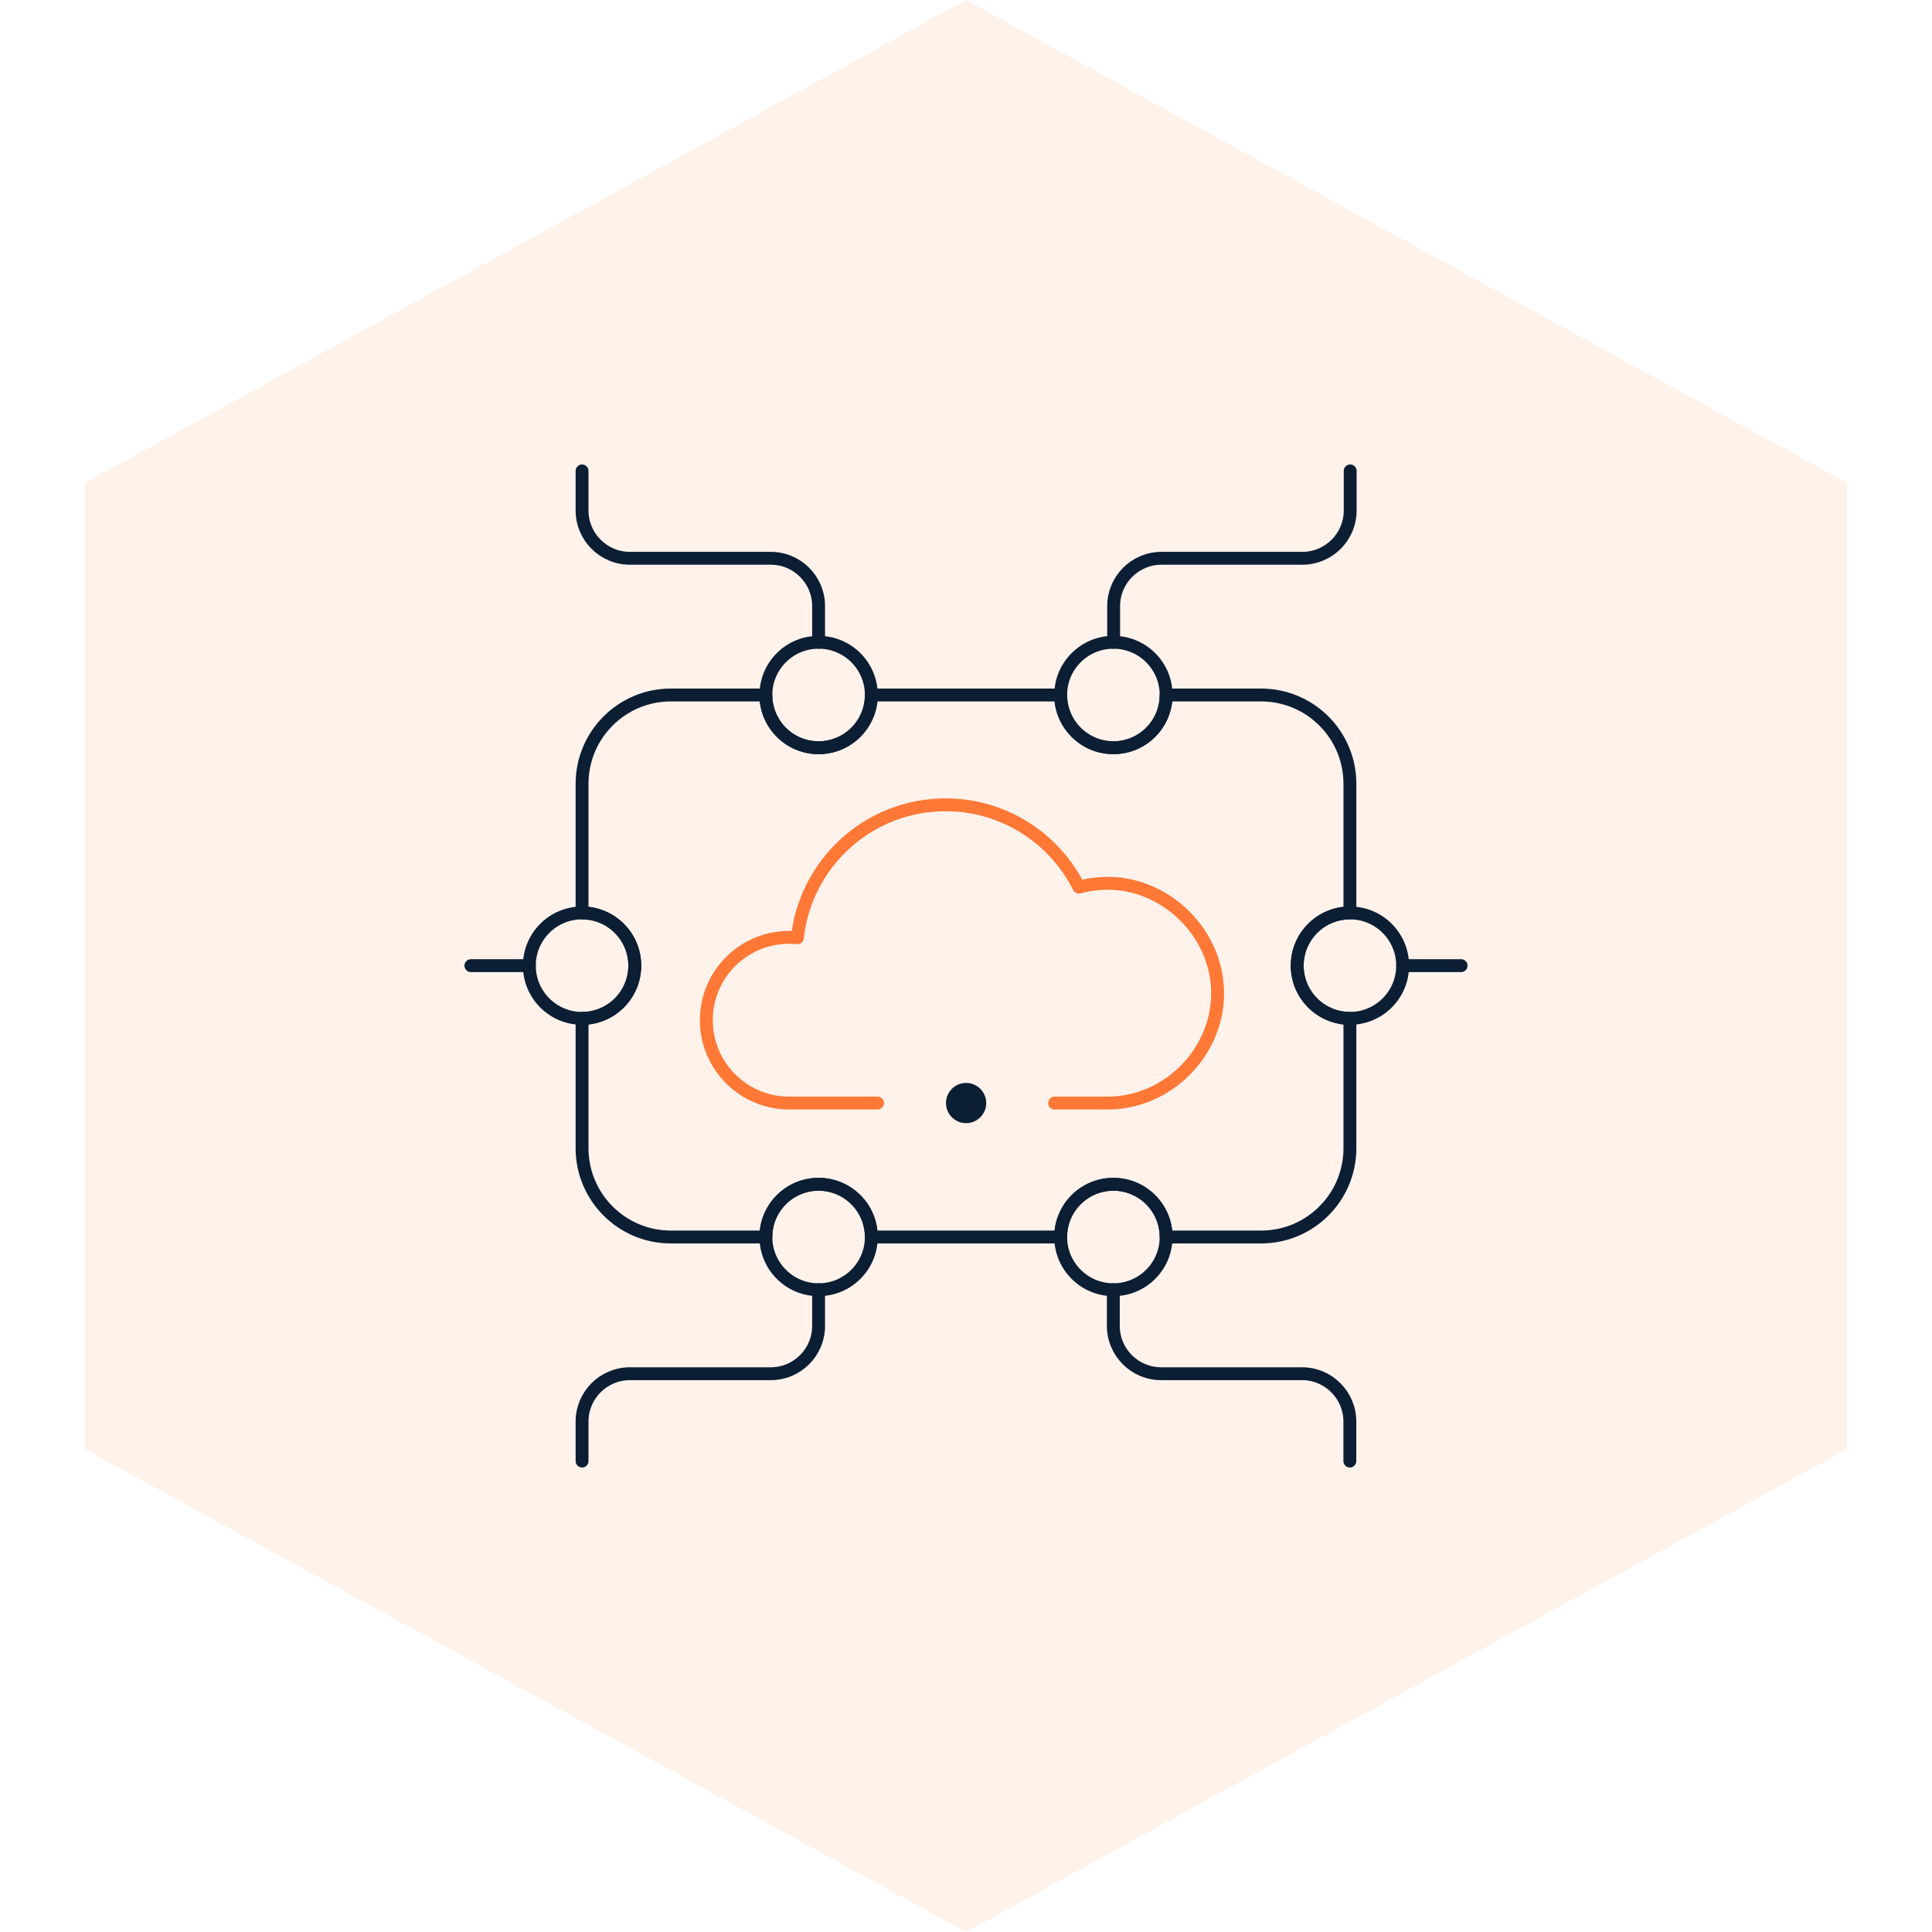 <svg xmlns="http://www.w3.org/2000/svg" width="150" height="150" viewBox="0 0 150 150" fill="none"><path d="M75 0L143.416 37.5V112.5L75 150L6.584 112.5V37.5L75 0Z" fill="#FF7836" fill-opacity="0.1"></path><path d="M100.715 74.973C100.715 77.233 102.548 79.066 104.807 79.066V89.144C104.807 92.953 101.72 96.041 97.91 96.041H90.537C90.537 93.78 88.704 91.947 86.443 91.947C84.182 91.947 82.349 93.78 82.349 96.041H67.649C67.649 93.78 65.816 91.947 63.556 91.947C61.294 91.947 59.462 93.78 59.462 96.041H52.088C48.279 96.041 45.191 92.953 45.191 89.144V79.066C47.451 79.066 49.284 77.233 49.284 74.973C49.284 72.713 47.451 70.88 45.191 70.88V60.856C45.191 57.047 48.279 53.959 52.088 53.959H59.462C59.462 56.22 61.294 58.053 63.556 58.053C65.816 58.053 67.649 56.22 67.649 53.959H82.349C82.349 56.22 84.182 58.053 86.443 58.053C88.704 58.053 90.537 56.22 90.537 53.959H97.91C101.72 53.959 104.807 57.047 104.807 60.856V70.88C102.548 70.88 100.715 72.713 100.715 74.973Z" stroke="#0C1E33" stroke-miterlimit="10" stroke-linecap="round" stroke-linejoin="round"></path><path d="M81.879 85.64H86.006C90.635 85.64 94.536 81.736 94.536 77.111C94.536 72.524 90.604 68.58 86.006 68.58C85.233 68.58 84.481 68.686 83.769 68.878C81.867 65.089 77.947 62.485 73.417 62.485C67.448 62.485 62.535 67.003 61.909 72.808C61.7 72.787 61.487 72.775 61.272 72.775C57.719 72.775 54.84 75.654 54.84 79.207C54.84 82.76 57.719 85.64 61.272 85.64H68.133" stroke="#FF7836" stroke-miterlimit="10" stroke-linecap="round" stroke-linejoin="round"></path><path d="M86.445 58.053C88.706 58.053 90.538 56.22 90.538 53.959C90.538 51.699 88.706 49.866 86.445 49.866C84.184 49.866 82.352 51.699 82.352 53.959C82.352 56.22 84.184 58.053 86.445 58.053Z" stroke="#0C1E33" stroke-miterlimit="10" stroke-linecap="round" stroke-linejoin="round"></path><path d="M63.556 58.053C65.817 58.053 67.65 56.22 67.65 53.959C67.65 51.699 65.817 49.866 63.556 49.866C61.295 49.866 59.463 51.699 59.463 53.959C59.463 56.22 61.295 58.053 63.556 58.053Z" stroke="#0C1E33" stroke-miterlimit="10" stroke-linecap="round" stroke-linejoin="round"></path><path d="M86.445 100.134C88.706 100.134 90.538 98.301 90.538 96.041C90.538 93.78 88.706 91.948 86.445 91.948C84.184 91.948 82.352 93.78 82.352 96.041C82.352 98.301 84.184 100.134 86.445 100.134Z" stroke="#0C1E33" stroke-miterlimit="10" stroke-linecap="round" stroke-linejoin="round"></path><path d="M63.556 100.134C65.817 100.134 67.65 98.301 67.65 96.041C67.65 93.78 65.817 91.948 63.556 91.948C61.295 91.948 59.463 93.78 59.463 96.041C59.463 98.301 61.295 100.134 63.556 100.134Z" stroke="#0C1E33" stroke-miterlimit="10" stroke-linecap="round" stroke-linejoin="round"></path><path d="M45.191 79.066C47.452 79.066 49.284 77.233 49.284 74.973C49.284 72.712 47.452 70.879 45.191 70.879C42.93 70.879 41.098 72.712 41.098 74.973C41.098 77.233 42.93 79.066 45.191 79.066Z" stroke="#0C1E33" stroke-miterlimit="10" stroke-linecap="round" stroke-linejoin="round"></path><path d="M104.808 79.066C107.069 79.066 108.901 77.233 108.901 74.973C108.901 72.712 107.069 70.879 104.808 70.879C102.547 70.879 100.715 72.712 100.715 74.973C100.715 77.233 102.547 79.066 104.808 79.066Z" stroke="#0C1E33" stroke-miterlimit="10" stroke-linecap="round" stroke-linejoin="round"></path><path d="M63.556 49.866V47.06C63.556 45.008 61.893 43.345 59.841 43.345H48.906C46.855 43.345 45.191 41.682 45.191 39.63V36.562" stroke="#0C1E33" stroke-miterlimit="10" stroke-linecap="round" stroke-linejoin="round"></path><path d="M86.463 49.866V47.06C86.463 45.008 88.126 43.345 90.178 43.345H101.113C103.164 43.345 104.828 41.682 104.828 39.63V36.562" stroke="#0C1E33" stroke-miterlimit="10" stroke-linecap="round" stroke-linejoin="round"></path><path d="M86.438 100.134V102.94C86.438 104.992 88.101 106.655 90.153 106.655H101.087C103.139 106.655 104.802 108.318 104.802 110.37V113.438" stroke="#0C1E33" stroke-miterlimit="10" stroke-linecap="round" stroke-linejoin="round"></path><path d="M63.556 100.134V102.94C63.556 104.992 61.893 106.655 59.841 106.655H48.906C46.855 106.655 45.191 108.318 45.191 110.37V113.438" stroke="#0C1E33" stroke-miterlimit="10" stroke-linecap="round" stroke-linejoin="round"></path><path d="M41.098 74.973H36.562" stroke="#0C1E33" stroke-miterlimit="10" stroke-linecap="round" stroke-linejoin="round"></path><path d="M108.902 74.973H113.438" stroke="#0C1E33" stroke-miterlimit="10" stroke-linecap="round" stroke-linejoin="round"></path><circle cx="75.008" cy="85.64" r="1.562" fill="#0C1E33"></circle></svg>